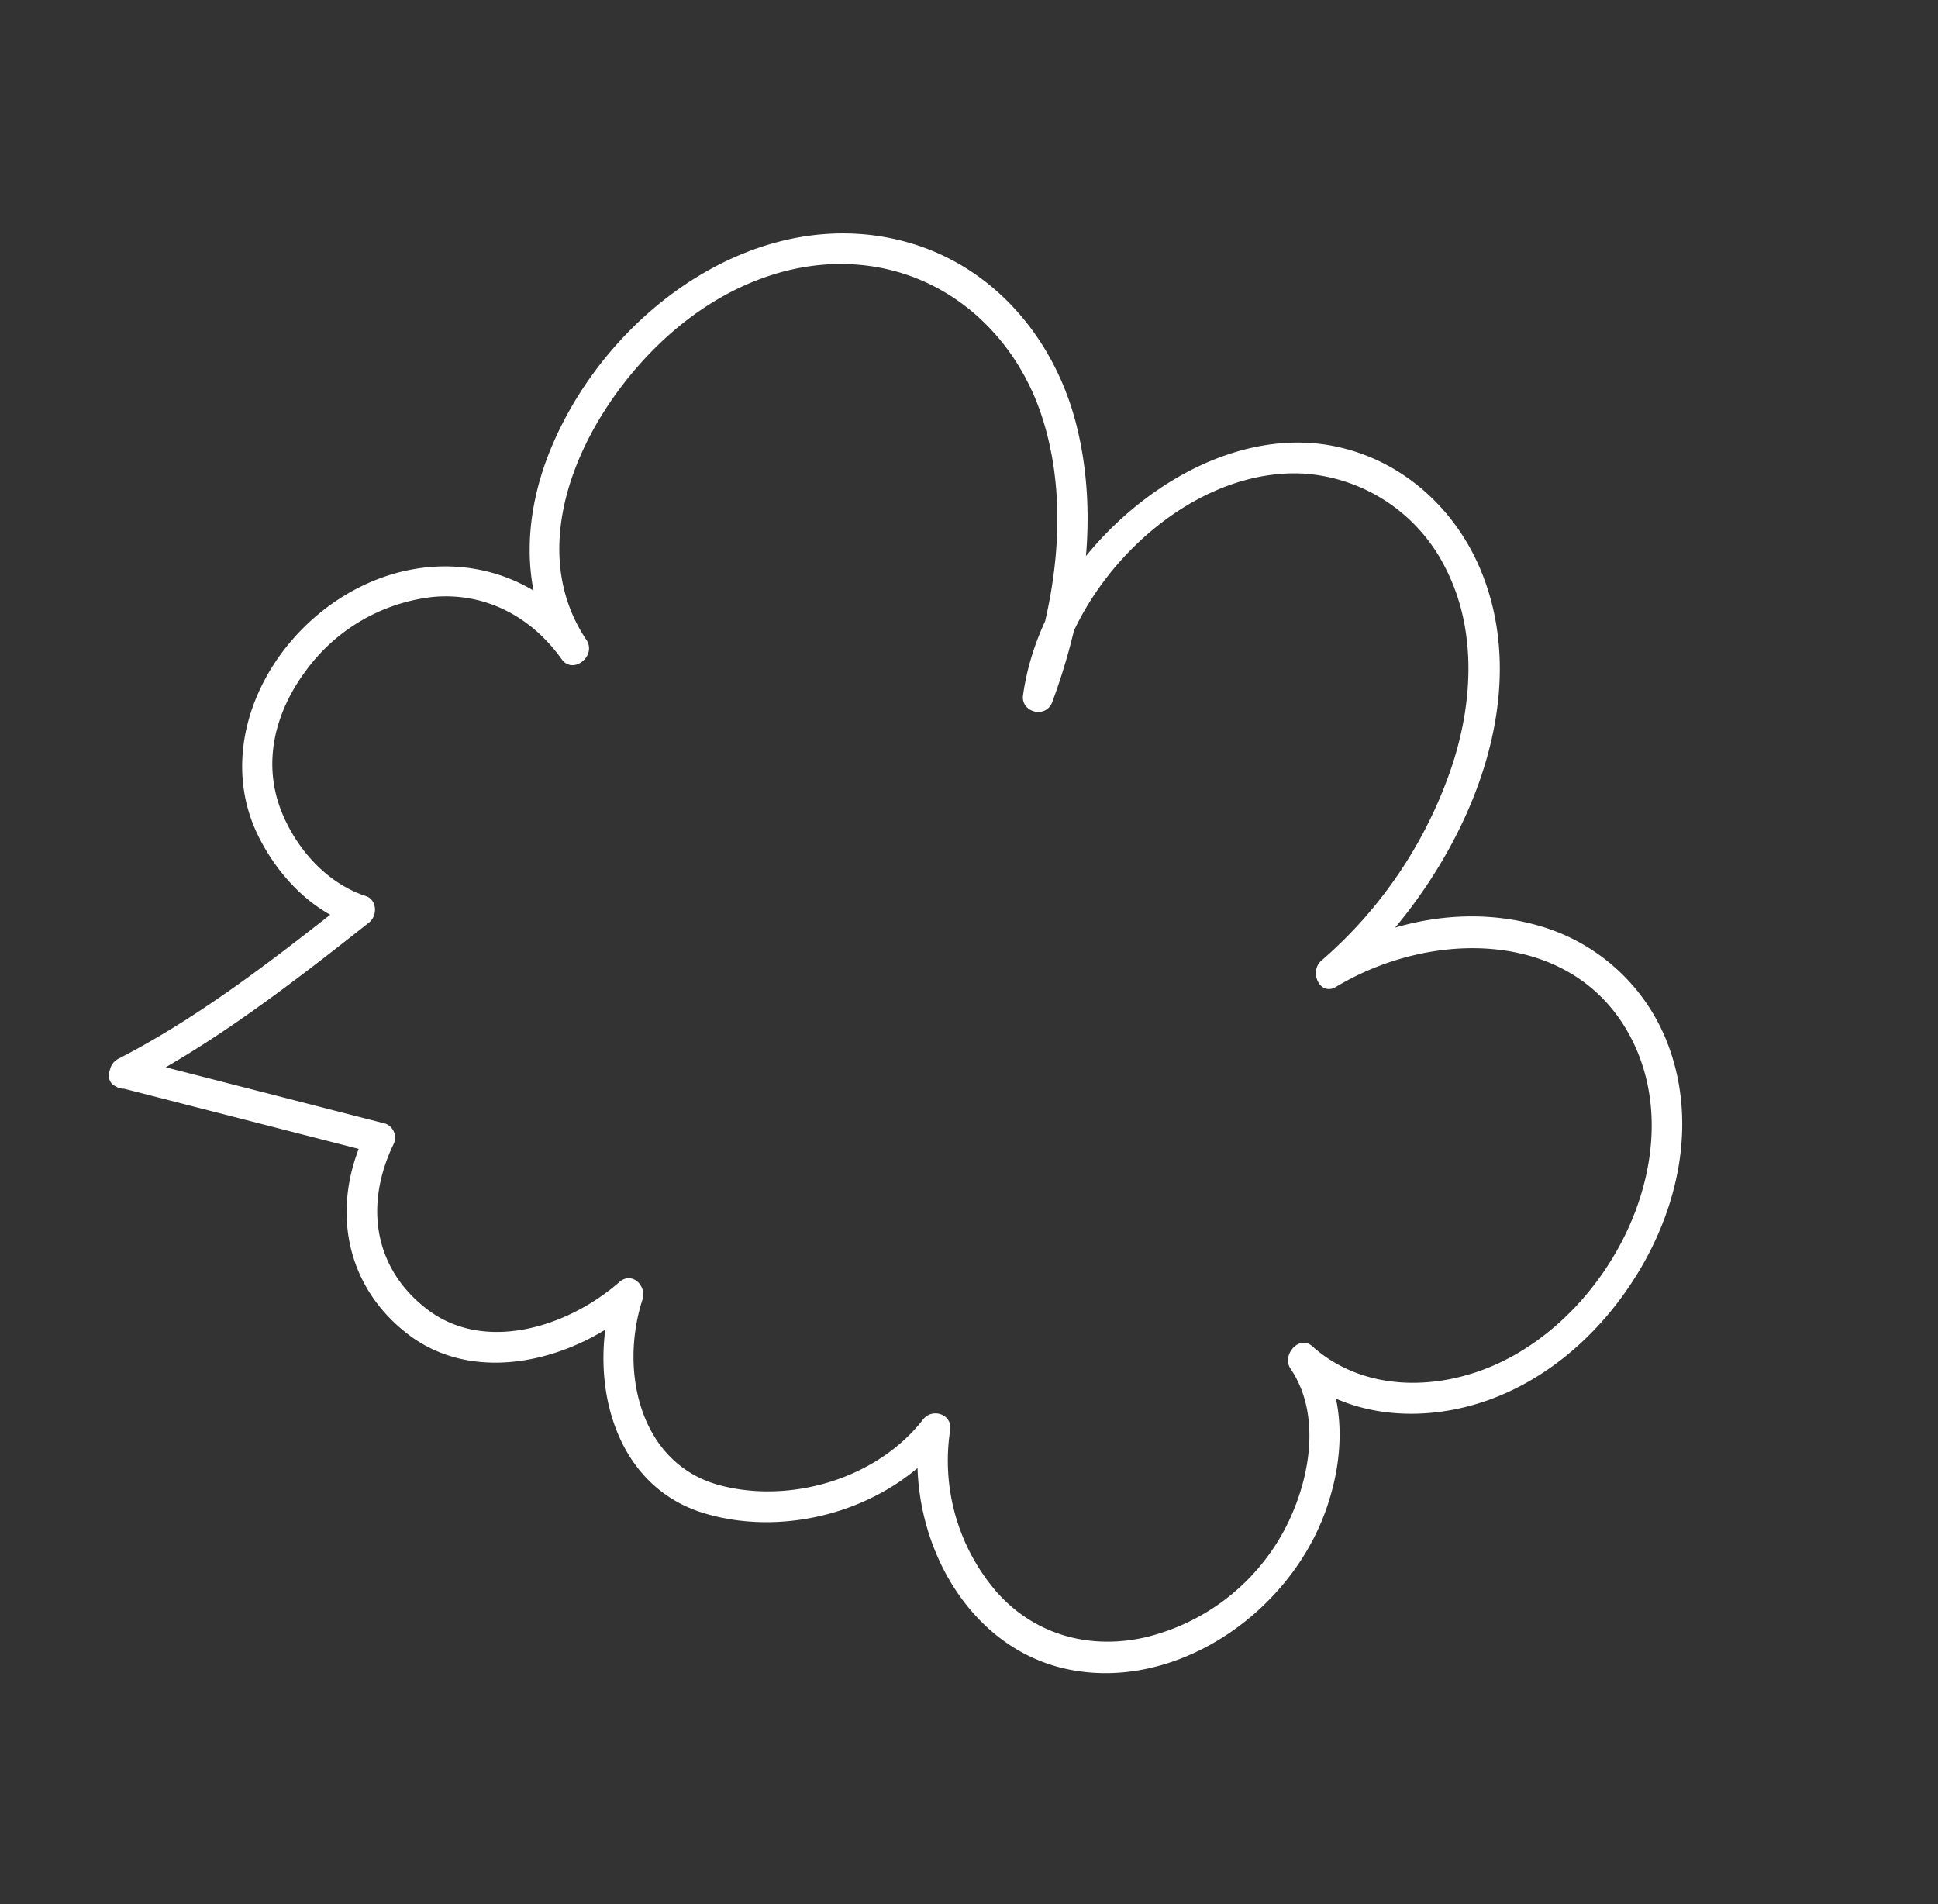 <svg xmlns="http://www.w3.org/2000/svg" xmlns:xlink="http://www.w3.org/1999/xlink" id="Component_3_11" data-name="Component 3 &#x2013; 11" width="332.757" height="326.937" viewBox="0 0 332.757 326.937"><rect x="0" y="0" width="332.757" height="326.937" fill="#333333" stroke="none"/><defs><clipPath id="clip-path"><rect id="Rectangle_18" data-name="Rectangle 18" width="250.315" height="220.744" fill="none"></rect></clipPath></defs><g id="Group_10" data-name="Group 10" transform="translate(132.847 0) rotate(37)"><g id="Group_9" data-name="Group 9" transform="translate(0 0)" clip-path="url(#clip-path)"><path id="Path_7" data-name="Path 7" d="M22.472,216.807l41.8-17.414L61.1,197.5c2.736,13.954,13.118,23.235,26.816,23.243,14.539.011,25.44-13.635,28.356-27.573h-4.971c5.136,14.82,19.8,27.187,35.35,21.571,14.064-5.077,25.388-19.751,25.648-35.537q-2.4.686-4.8,1.366c8.511,15.721,28.438,25.626,44.972,18.09,17.161-7.822,24.906-30.213,19.376-48.341-2.87-9.41-8.985-18.117-18.205-21.285q-.34,2.658-.686,5.312c11.249.963,21.781-5.3,28.508-14.49C249,109.58,251.481,96.167,249.825,83.47c-1.678-12.9-7.789-24.96-18.409-32.093a33.525,33.525,0,0,0-30.805-3.519C188.749,52.375,179.5,62.4,174.62,74.5l4.713,2.085c5.306-24.85-.456-57.684-23.194-71.3-10.053-6.024-22.467-7.135-33.084-2.069C112.6,8.2,105.771,18.61,102.527,29.9c-3.733,13-3.107,27.792,3.5,39.67,1.444,2.6,5.6.9,4.71-2.085-4.669-15.6-12.881-30.508-25.406-40.559-11.8-9.47-27.412-13.046-41.608-7.66-24.635,9.348-34.381,39.991-27.974,65.1,3.243,12.7,11.12,23.708,23.3,27.936q.685-2.6,1.369-5.215c-15.748-4.99-31.643,3.254-37.838,19.183C-3.4,141.63,1,160.656,15.947,168.014c6.724,3.308,14.895,4.682,22.075,2.221l-3.171-3.327c-4.066,15.469-8.348,31.579-15.289,45.926-1.5,3.1,2.947,5.84,4.453,2.729,7.147-14.774,11.623-31.287,15.81-47.219.5-1.915-1.276-3.976-3.171-3.327-6.569,2.25-14.2.757-20.116-2.767-7.717-4.6-11.339-12.813-11.386-21.955a31.264,31.264,0,0,1,9.839-23.265c6.768-6.113,15.66-7.384,24.055-4.725,3.194,1.014,4.5-4.128,1.369-5.215C20.126,100.043,16,72.656,20.951,53.663,24.009,41.942,30.88,31.677,41.4,26.149c12.223-6.424,26.657-4.766,37.96,2.94,13.232,9.023,21.763,24.344,26.4,39.835l4.71-2.085c-9.661-17.379-5.605-45.528,11.244-56.729a29.4,29.4,0,0,1,29.41-1.48c10.189,5.053,17.114,15.028,20.9,25.937a76.16,76.16,0,0,1,2.331,40.576c-.6,2.816,3.519,5.045,4.713,2.085C186.228,59.5,205.116,45.2,223.731,53.246c20.894,9.034,26.994,39.169,16.511,58.8-5.5,10.292-15.727,17.887-27.283,16.9-3.014-.257-3.329,4.406-.683,5.315,9.132,3.135,14.353,13.432,15.846,22.829A36.761,36.761,0,0,1,219.98,186.3c-6.417,7.474-15.511,10.9-24.986,8.94a34.523,34.523,0,0,1-23.039-17.392c-1.284-2.372-4.762-1.277-4.806,1.363-.217,13.119-9.653,25.445-21.178,30.062-12.93,5.18-25.362-5.042-29.694-17.533-.8-2.318-4.383-2.813-4.971,0-2.418,11.558-11.1,23.608-23.385,23.6-11.517-.008-19.564-7.636-21.846-19.269a2.573,2.573,0,0,0-3.171-1.891L21.1,211.589c-3.047,1.271-1.717,6.505,1.372,5.218" transform="translate(0 -0.002)" fill="#fff"></path></g></g></svg>